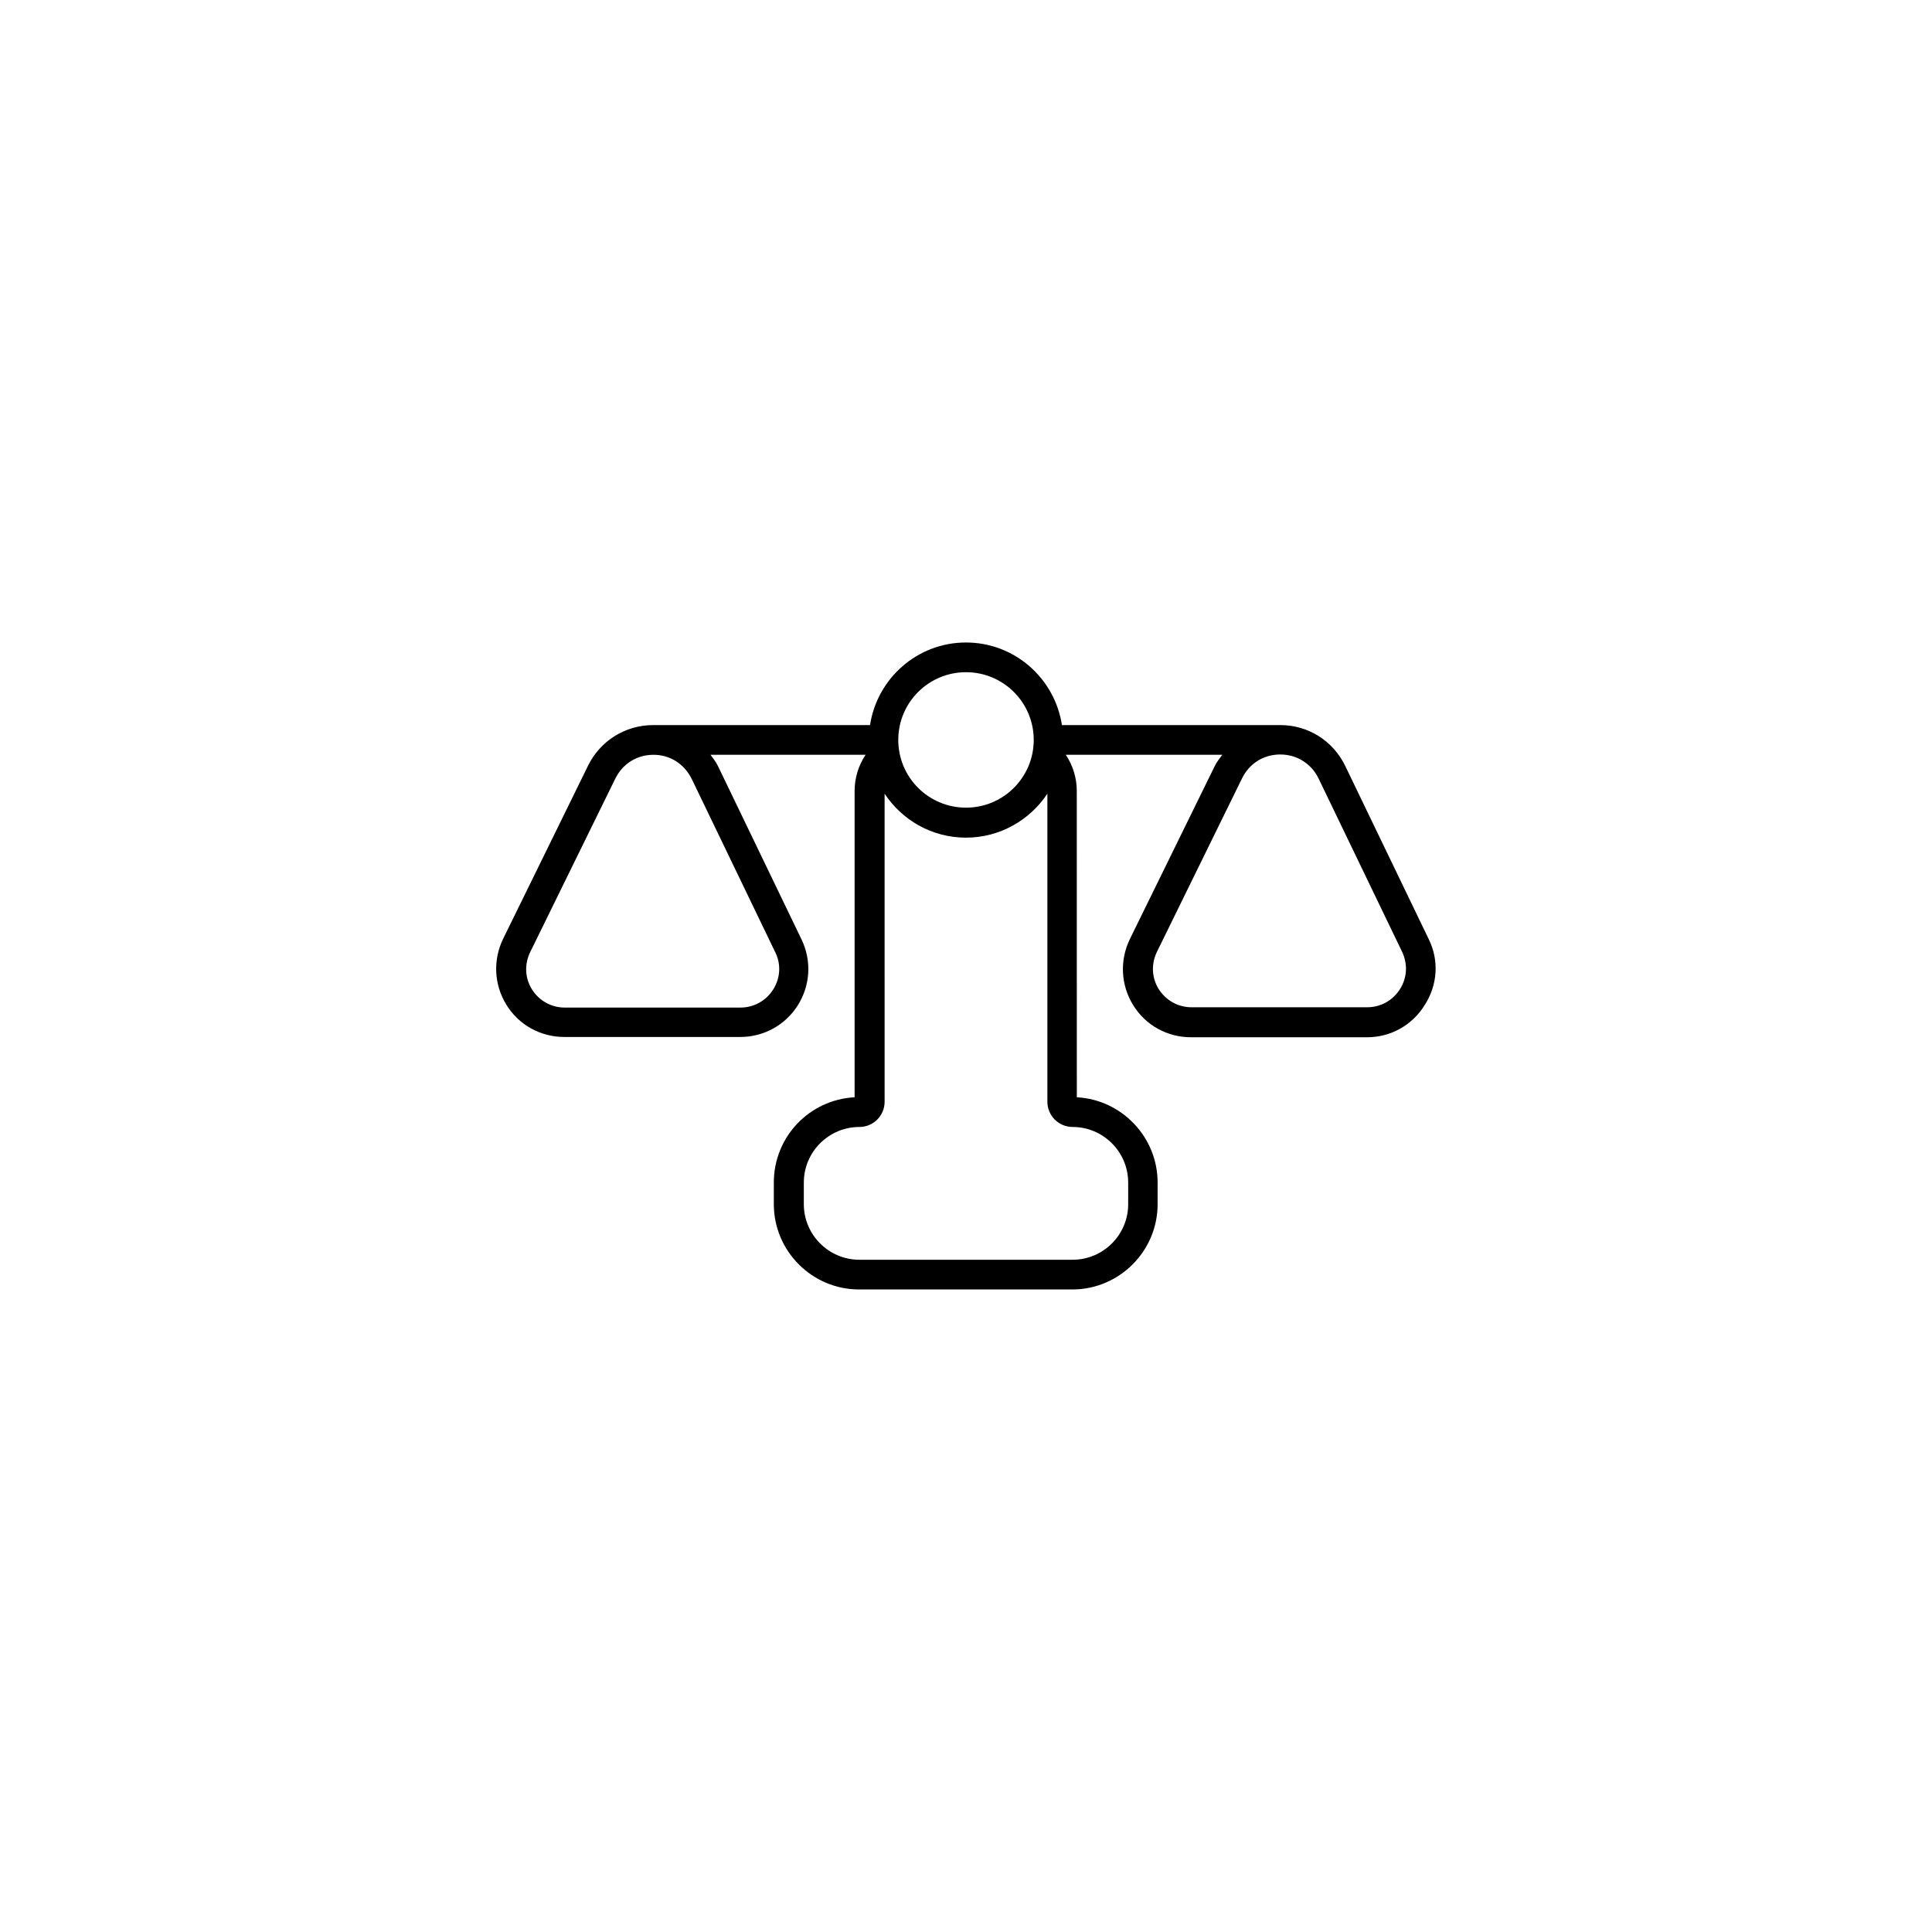<?xml version="1.0" encoding="UTF-8"?>
<!-- The Best Svg Icon site in the world: iconSvg.co, Visit us! https://iconsvg.co -->
<svg fill="#000000" width="800px" height="800px" version="1.1" viewBox="144 144 512 512" xmlns="http://www.w3.org/2000/svg">
 <path d="m522.64 392.91-22.121-45.895c-3.227-6.691-9.84-10.863-17.238-10.863h-0.078-0.156-57.625c-1.891-12.359-12.516-21.883-25.426-21.883s-23.539 9.523-25.426 21.883h-57.621c-7.32 0.078-13.855 4.172-17.082 10.707l-22.516 45.895c-2.754 5.668-2.441 12.203 0.867 17.555 3.305 5.352 9.055 8.5 15.352 8.5h46.602c6.219 0 11.965-3.148 15.273-8.422 3.305-5.273 3.699-11.809 0.945-17.477l-22.121-45.895c-0.551-1.102-1.258-2.047-1.969-2.992h41.094c-1.891 2.832-2.914 6.141-2.914 9.605v81.16c-11.965 0.629-21.41 10.469-21.41 22.594v5.746c0 12.438 10.156 22.594 22.594 22.594h56.52c12.438 0 22.594-10.156 22.594-22.594v-5.746c0-12.043-9.523-21.965-21.41-22.594l-0.012-81.16c0-3.465-1.023-6.769-2.914-9.605h41.484c-0.707 0.945-1.418 1.812-1.969 2.914l-22.516 45.895c-2.754 5.668-2.441 12.203 0.867 17.555 3.305 5.352 9.055 8.5 15.352 8.5h46.602c6.219 0 11.965-3.148 15.273-8.5 3.469-5.356 3.859-11.887 1.105-17.477zm-122.64-70.77c9.918 0 17.949 8.031 17.949 17.949s-8.031 17.949-17.949 17.949-17.949-8.031-17.949-17.949c0-9.922 8.027-17.949 17.949-17.949zm-72.66 28.34 22.121 45.895c1.574 3.148 1.34 6.848-0.551 9.84s-5.117 4.801-8.66 4.801h-46.602c-3.543 0-6.769-1.812-8.66-4.801-1.891-2.992-2.047-6.691-0.473-9.918l22.516-45.895c1.969-4.016 5.746-6.375 10.156-6.375 4.406-0.004 8.184 2.438 10.152 6.453zm115.64 106.9v5.746c0 8.109-6.613 14.719-14.719 14.719h-56.52c-8.109 0-14.719-6.613-14.719-14.719v-5.746c0-8.109 6.613-14.719 14.719-14.719 3.699 0 6.691-2.992 6.691-6.691l-0.004-81.637c4.644 7.008 12.516 11.652 21.57 11.652 8.973 0 16.926-4.644 21.57-11.652v81.633c0 3.699 2.992 6.691 6.691 6.691 8.105 0 14.719 6.613 14.719 14.723zm72.027-51.246c-1.891 2.992-5.117 4.801-8.66 4.801h-46.602c-3.543 0-6.769-1.812-8.66-4.801-1.891-2.992-2.047-6.691-0.473-9.918l22.516-45.895c1.969-4.016 5.746-6.375 10.156-6.375s8.266 2.441 10.156 6.375l22.121 45.895c1.57 3.305 1.336 6.926-0.555 9.918z"/>
</svg>